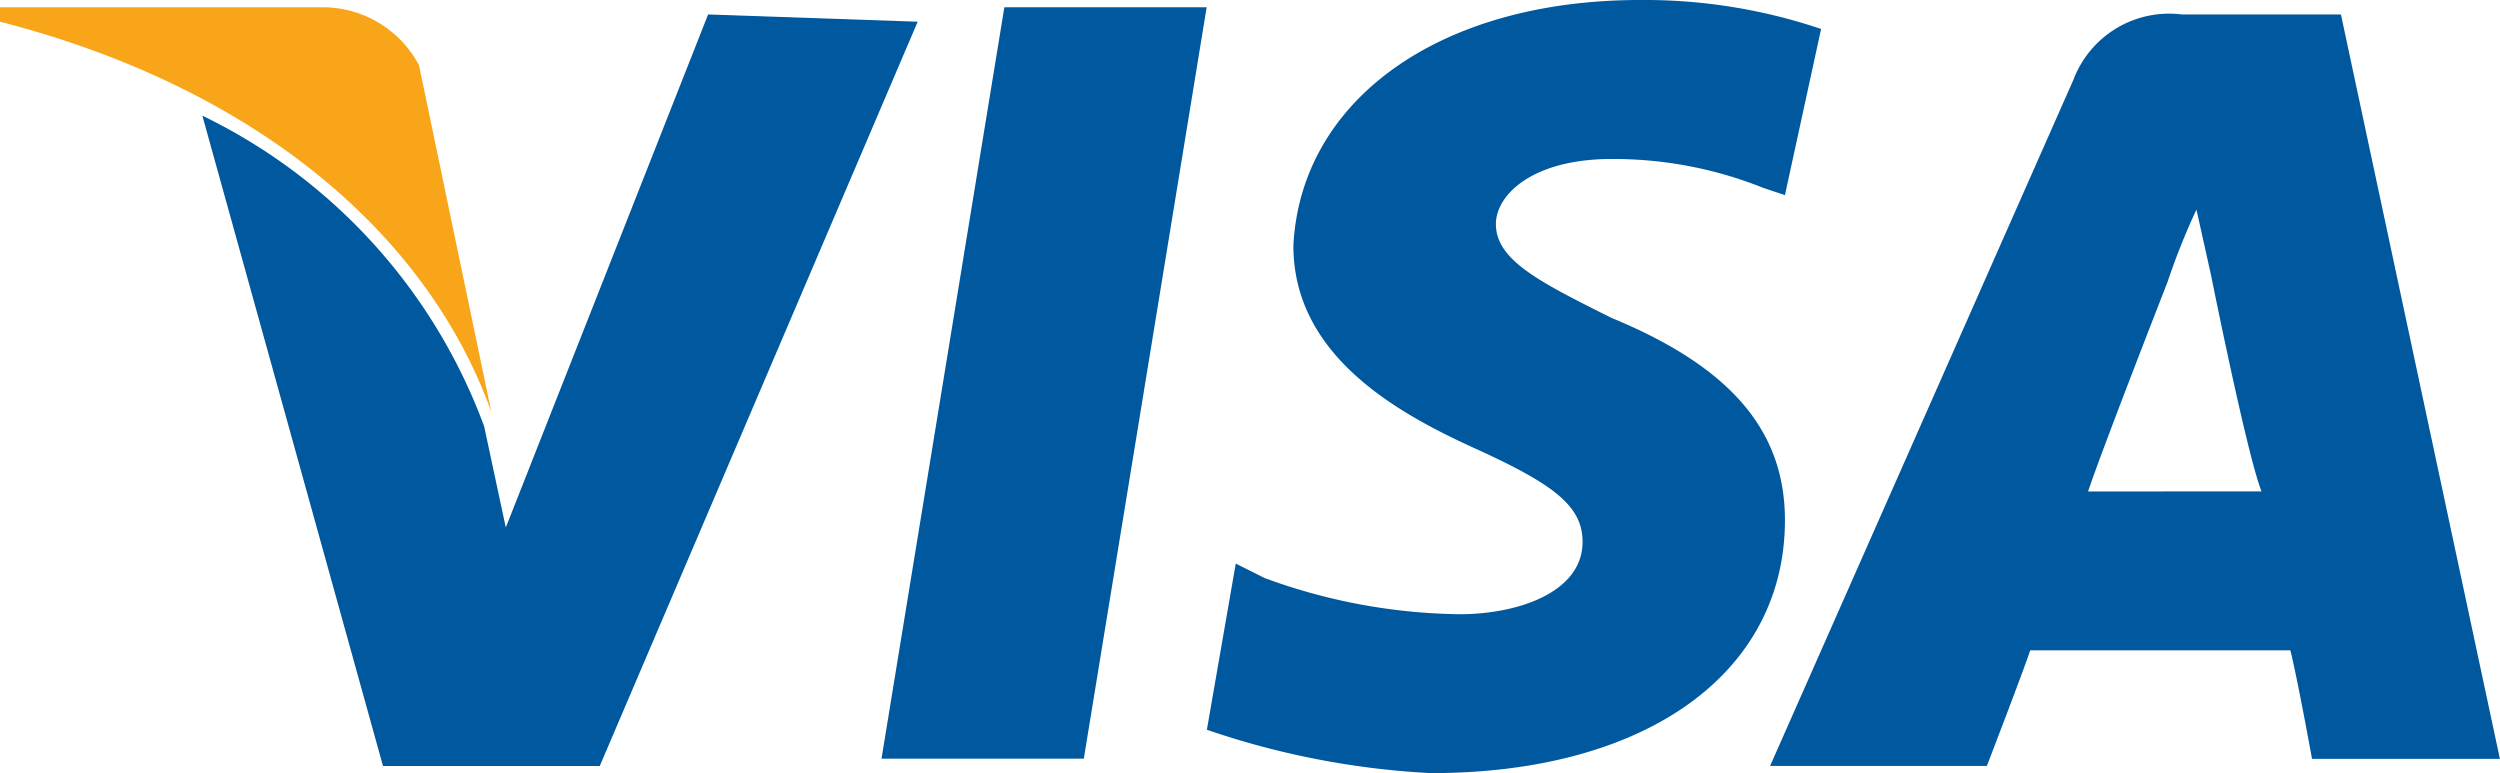 <svg id="visa" xmlns="http://www.w3.org/2000/svg" width="48.369" height="14.958" viewBox="0 0 48.369 14.958">
  <path id="Caminho_51" data-name="Caminho 51" d="M-442.1,289.839l2.377-14.539h3.914l-2.377,14.539Z" transform="translate(459.155 -275.16)" fill="#00589f"/>
  <path id="Caminho_52" data-name="Caminho 52" d="M-425.717,275.759a10.676,10.676,0,0,0-3.495-.559c-3.914,0-6.57,1.957-6.71,4.753,0,2.1,1.957,3.215,3.495,3.914s2.1,1.118,2.1,1.817c0,.979-1.258,1.4-2.377,1.4a11.3,11.3,0,0,1-3.774-.7l-.559-.28-.559,3.215a15.839,15.839,0,0,0,4.334.839c4.194,0,6.85-1.957,6.85-4.893,0-1.678-.979-2.936-3.355-3.914-1.4-.7-2.237-1.118-2.237-1.817,0-.559.7-1.258,2.237-1.258a7.8,7.8,0,0,1,2.936.559l.419.14.7-3.215" transform="translate(460.946 -275.2)" fill="#00589f"/>
  <path id="Caminho_53" data-name="Caminho 53" d="M-418.756,275.4h-3.076a1.98,1.98,0,0,0-2.1,1.258l-5.871,13.281h4.194s.7-1.817.839-2.237h5.033c.14.559.419,2.1.419,2.1h3.635l-3.075-14.4m-4.893,9.227c.28-.839,1.538-4.054,1.538-4.054a13.166,13.166,0,0,1,.559-1.4l.28,1.258s.7,3.495.979,4.194Z" transform="translate(464.05 -275.12)" fill="#00589f"/>
  <path id="Caminho_54" data-name="Caminho 54" d="M-441.714,275.4l-3.914,9.926-.419-1.957a10.847,10.847,0,0,0-5.452-6.011l3.495,12.582h4.194l6.151-14.4-4.054-.14" transform="translate(455.414 -275.12)" fill="#00589f"/>
  <path id="Caminho_55" data-name="Caminho 55" d="M-448.009,275.3H-454.3v.28c4.893,1.258,8.248,4.054,9.506,7.549l-1.4-6.71a2.11,2.11,0,0,0-1.817-1.118" transform="translate(454.3 -275.16)" fill="#f9a51a"/>
</svg>
